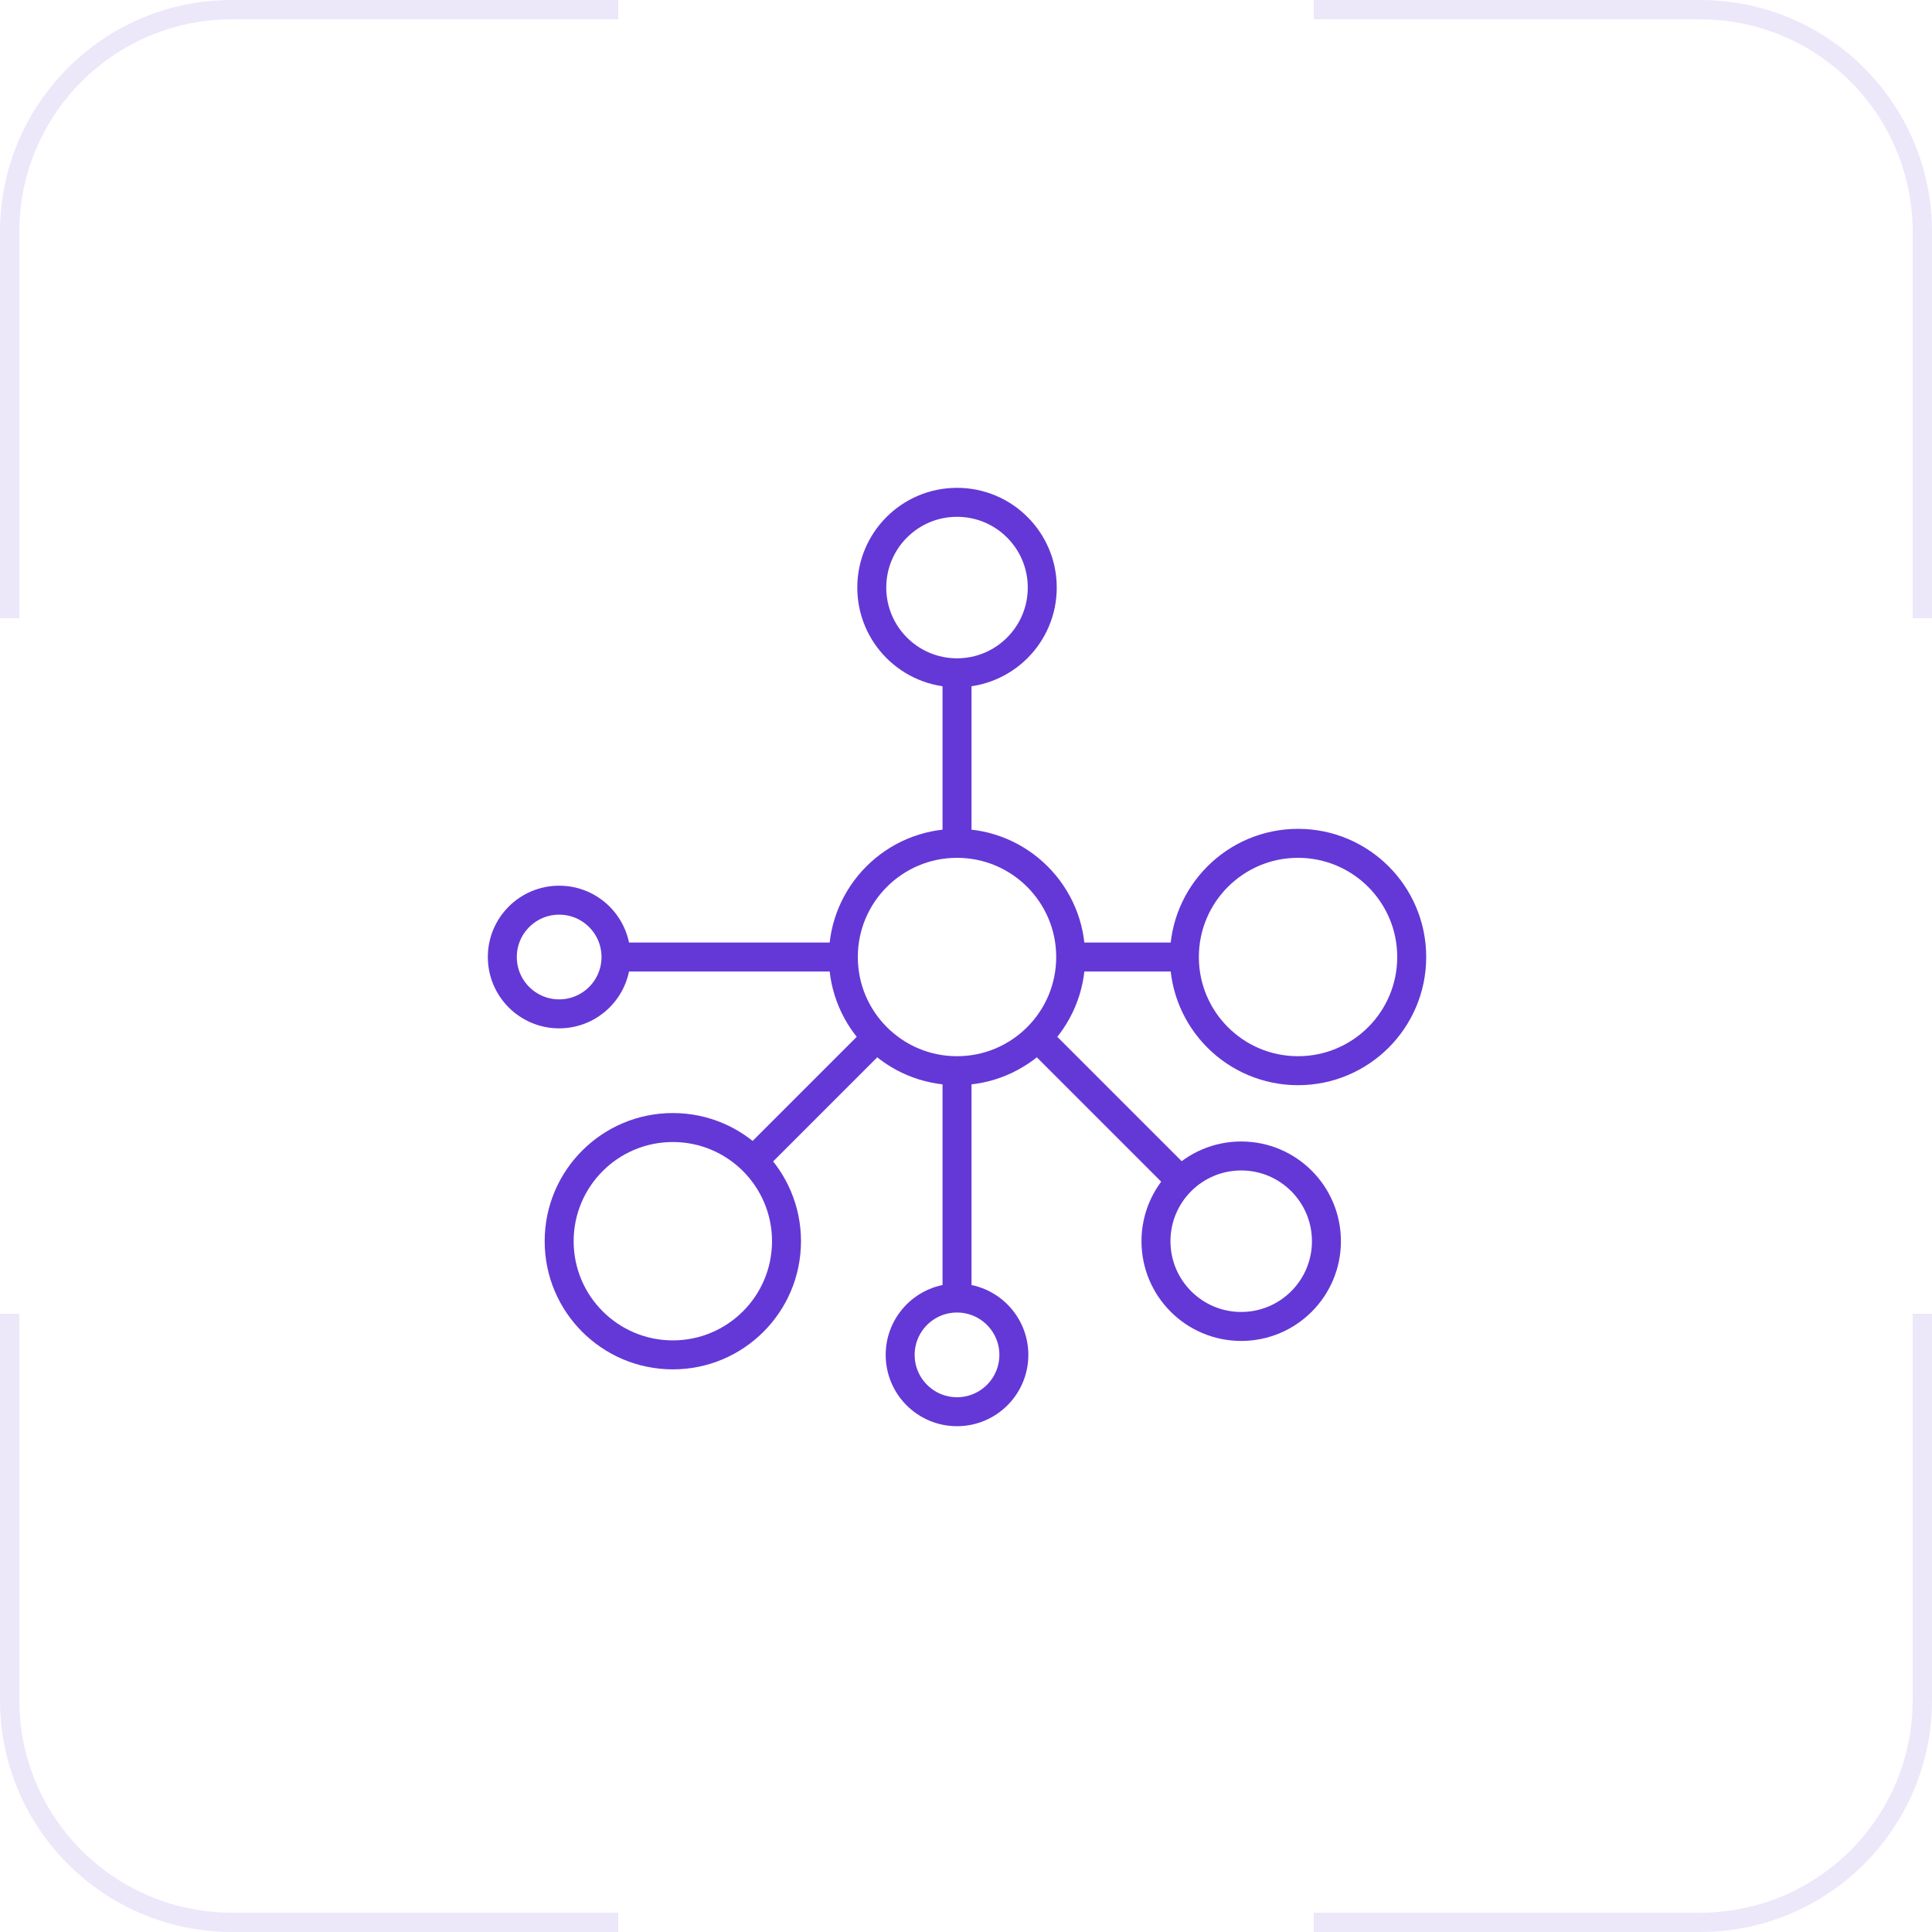 <svg width="100" height="100" viewBox="0 0 100 100" fill="none" xmlns="http://www.w3.org/2000/svg">
<g clip-path="url(#clip0_592_4228)">
<rect x="-0.5" y="0.5" width="99" height="99" rx="11.5" transform="matrix(-1 0 0 1 99 -0)" stroke="#6438D6" stroke-opacity="0.12"/>
</g>
<g clip-path="url(#clip1_592_4228)">
<rect x="0.5" y="0.5" width="99" height="99" rx="11.5" stroke="#6438D6" stroke-opacity="0.12"/>
</g>
<g clip-path="url(#clip2_592_4228)">
<rect x="0.5" y="-0.5" width="99" height="99" rx="11.5" transform="matrix(1 0 0 -1 0 98.999)" stroke="#6438D6" stroke-opacity="0.12"/>
</g>
<g clip-path="url(#clip3_592_4228)">
<rect x="99.5" y="99.499" width="99" height="99" rx="11.5" transform="rotate(180 99.5 99.499)" stroke="#6438D6" stroke-opacity="0.12"/>
</g>
<path d="M49.535 55.419C52.785 55.419 55.419 52.785 55.419 49.535C55.419 46.286 52.785 43.651 49.535 43.651C46.286 43.651 43.651 46.286 43.651 49.535C43.651 52.785 46.286 55.419 49.535 55.419Z" stroke="#6438D6" stroke-width="1.5" stroke-miterlimit="10"/>
<path d="M67.186 55.419C70.436 55.419 73.07 52.785 73.07 49.535C73.07 46.286 70.436 43.651 67.186 43.651C63.937 43.651 61.303 46.286 61.303 49.535C61.303 52.785 63.937 55.419 67.186 55.419Z" stroke="#6438D6" stroke-width="1.5" stroke-miterlimit="10"/>
<path d="M34.826 70.128C38.075 70.128 40.709 67.494 40.709 64.245C40.709 60.995 38.075 58.361 34.826 58.361C31.576 58.361 28.942 60.995 28.942 64.245C28.942 67.494 31.576 70.128 34.826 70.128Z" stroke="#6438D6" stroke-width="1.5" stroke-miterlimit="10"/>
<path d="M49.535 73.07C51.16 73.07 52.477 71.753 52.477 70.128C52.477 68.504 51.16 67.186 49.535 67.186C47.91 67.186 46.593 68.504 46.593 70.128C46.593 71.753 47.91 73.07 49.535 73.07Z" stroke="#6438D6" stroke-width="1.5" stroke-miterlimit="10"/>
<path d="M28.942 52.477C30.567 52.477 31.884 51.16 31.884 49.535C31.884 47.91 30.567 46.593 28.942 46.593C27.317 46.593 26 47.91 26 49.535C26 51.16 27.317 52.477 28.942 52.477Z" stroke="#6438D6" stroke-width="1.5" stroke-miterlimit="10"/>
<path d="M49.535 34.824C51.972 34.824 53.947 32.849 53.947 30.412C53.947 27.975 51.972 26 49.535 26C47.098 26 45.123 27.975 45.123 30.412C45.123 32.849 47.098 34.824 49.535 34.824Z" stroke="#6438D6" stroke-width="1.5" stroke-miterlimit="10"/>
<path d="M64.244 68.657C66.681 68.657 68.656 66.681 68.656 64.245C68.656 61.808 66.681 59.833 64.244 59.833C61.808 59.833 59.833 61.808 59.833 64.245C59.833 66.681 61.808 68.657 64.244 68.657Z" stroke="#6438D6" stroke-width="1.5" stroke-miterlimit="10"/>
<path d="M49.535 55.419V67.186" stroke="#6438D6" stroke-width="1.5" stroke-miterlimit="10"/>
<path d="M49.535 34.824V43.651" stroke="#6438D6" stroke-width="1.5" stroke-miterlimit="10"/>
<path d="M43.651 49.535H31.884" stroke="#6438D6" stroke-width="1.5" stroke-miterlimit="10"/>
<path d="M61.303 49.535H55.419" stroke="#6438D6" stroke-width="1.5" stroke-miterlimit="10"/>
<path d="M53.696 53.696L61.125 61.125" stroke="#6438D6" stroke-width="1.5" stroke-miterlimit="10"/>
<path d="M45.375 53.696L38.958 60.113" stroke="#6438D6" stroke-width="1.5" stroke-miterlimit="10"/>
<defs>
<clipPath id="clip0_592_4228">
<rect width="32" height="32" fill="white" transform="matrix(-1 0 0 1 100 -0)"/>
</clipPath>
<clipPath id="clip1_592_4228">
<rect width="32" height="32" fill="white" transform="translate(0 -0)"/>
</clipPath>
<clipPath id="clip2_592_4228">
<rect width="32" height="32" fill="white" transform="matrix(1 0 0 -1 0 99.999)"/>
</clipPath>
<clipPath id="clip3_592_4228">
<rect width="32" height="32" fill="white" transform="matrix(-1 0 0 -1 100 99.999)"/>
</clipPath>
</defs>
</svg>

